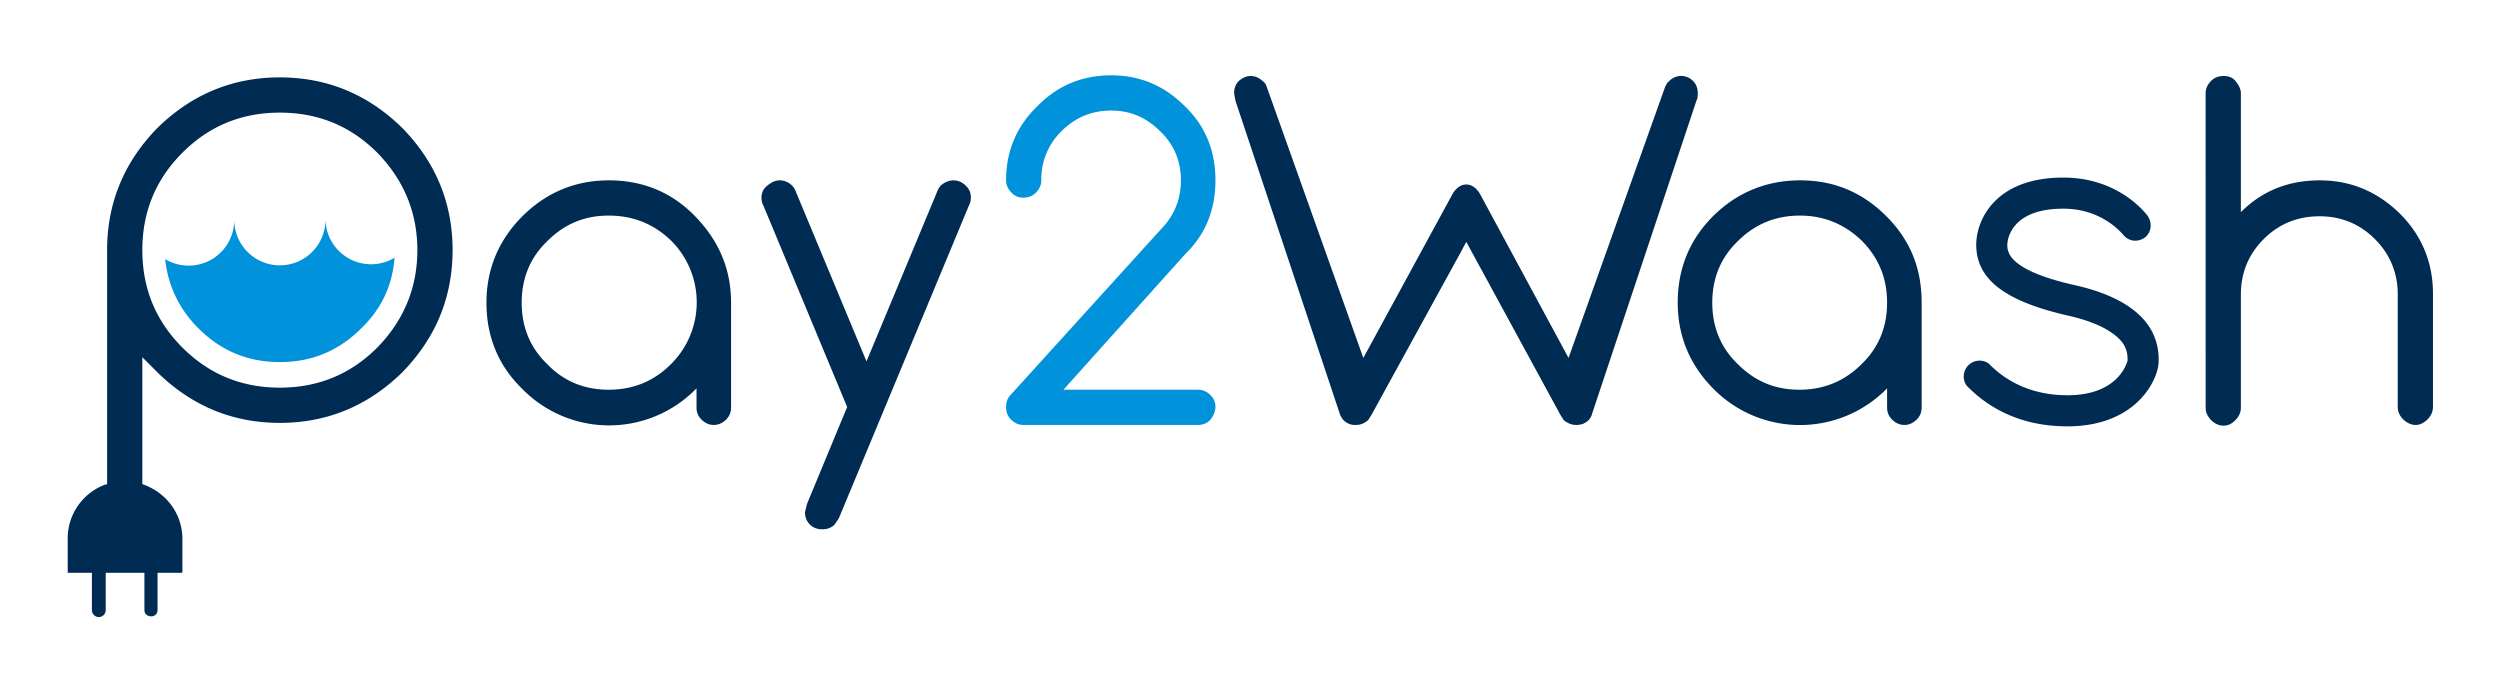 <?xml version="1.0"?>
<svg xmlns="http://www.w3.org/2000/svg" xmlns:xlink="http://www.w3.org/1999/xlink" id="Layer_1" width="100%" height="100%" viewBox="0 0 3618 1002"><style>.st0,.st1{clip-path:url(#SVGID_2_);fill:#002b52}.st1{fill:#0092da}</style><defs><path id="SVGID_1_" d="M0 0h3618v1002H0z"/></defs><path class="st0" d="M1008 562a176 176 0 0 1-252 1c-35-34-52-76-52-125s18-91 52-125 76-52 125-52 91 17 125 52 52 76 52 125v152c0 6-2 12-7 17s-11 8-18 8-13-3-18-8-7-11-7-17v-28zM881 312c-35 0-64 12-89 37-25 24-37 54-37 89s12 65 37 89c24 25 54 37 89 37s65-12 90-37a126 126 0 0 0 0-179c-25-24-55-36-90-36m345 277l-121-291c-2-4-3-7-3-12 0-7 3-13 8-17s11-8 18-8a25 25 0 0 1 24 17l102 245 102-245c1-3 3-7 6-10 5-4 11-7 18-7s13 3 18 8 7 10 7 17c0 5-1 8-3 12l-188 452-6 9c-5 5-11 7-18 7s-13-2-18-7-7-11-7-18l3-12 58-140z"/><path class="st1" d="M1734 564c7 0 13 3 18 8s7 11 7 17-3 13-7 18-11 8-18 8h-253c-7 0-13-3-18-8s-7-11-7-18 2-13 7-18l216-238c20-20 30-44 30-72s-10-52-30-71c-20-20-43-30-71-30s-52 10-72 30a97 97 0 0 0-29 71c0 7-3 13-8 18s-11 7-18 7-12-2-17-7-8-11-8-18c0-42 15-78 45-107 29-30 65-45 107-45s77 15 107 45c30 29 44 65 44 107s-14 78-44 107l-176 196h195z"/><path class="st0" d="M2731 562a176 176 0 0 1-251 1c-34-34-52-76-52-125s17-91 51-125 77-52 126-52 90 17 125 52 51 76 51 125v152c0 6-2 12-7 17s-11 8-18 8-13-3-18-8-7-11-7-17v-28zm-126-250c-35 0-65 12-90 37-25 24-37 54-37 89s12 65 37 89c25 25 54 37 89 37s65-12 90-37c25-24 37-54 37-89s-12-65-37-90c-25-24-55-36-89-36m587-177c0-7 3-13 8-18s11-7 18-7 13 2 17 7 8 11 8 18v172c31-31 69-46 114-46s83 16 116 48c32 32 48 71 48 116v164c0 7-3 13-8 18s-11 8-17 8-13-3-18-8-8-11-8-18V426c0-31-11-58-33-80s-49-33-80-33c-32 0-59 11-81 33s-33 49-33 80v164c0 7-3 13-8 18s-10 8-17 8-13-3-18-8-8-11-8-18V136z"/><path class="st1" d="M471 318a66 66 0 0 1-132 0 66 66 0 0 1-100 57c4 38 20 72 48 100 33 33 72 49 118 49s85-16 118-49c29-28 45-62 48-102a66 66 0 0 1-100-57v2z"/><path class="st0" d="M2992 617c-59 0-108-20-146-59a23 23 0 0 1 32-32c29 30 68 46 114 46 74 0 86-47 87-50v-1c0-6 0-15-8-26-9-11-29-27-77-38-93-21-134-53-134-103 0-34 26-97 126-97 69 0 108 38 121 54 8 10 7 24-2 32-10 8-24 7-32-3-8-9-36-38-87-38-80 0-81 50-81 52 0 10 0 37 99 59 79 18 121 55 120 109v1c0 25-31 94-132 94m87-95zM219 892c-6 0-10-4-10-9v-54h-56v54a10 10 0 0 1-20 0v-54H98v-50c0-35 22-66 55-78h2V362c0-69 25-128 73-177 49-48 108-73 177-73s128 25 177 73c48 49 73 108 73 177s-25 128-73 177c-49 48-108 73-177 73s-128-25-177-73l-22-22v183l1 1c34 12 57 43 57 79v48l-1 1h-35v54c0 5-4 9-9 9m186-729c-55 0-102 19-141 58s-58 86-58 141 19 102 58 141 86 58 141 58 102-19 141-58c38-39 58-86 58-141s-20-102-58-141c-39-39-86-58-141-58m1737 118l128 237 140-393c2-3 3-6 5-7a24 24 0 0 1 35-1c5 5 7 11 7 18 0 3 0 7-2 11l-151 453c-1 4-3 7-5 9-5 5-11 7-18 7s-13-3-18-7l-5-8-136-250-8 15-129 235-5 8c-5 4-10 7-18 7a23 23 0 0 1-23-16l-151-453-2-11c0-7 2-13 7-18 5-4 10-7 17-7s13 3 18 8c2 1 4 4 5 7l140 393 129-237s7-14 20-14 20 14 20 14"/></svg>
